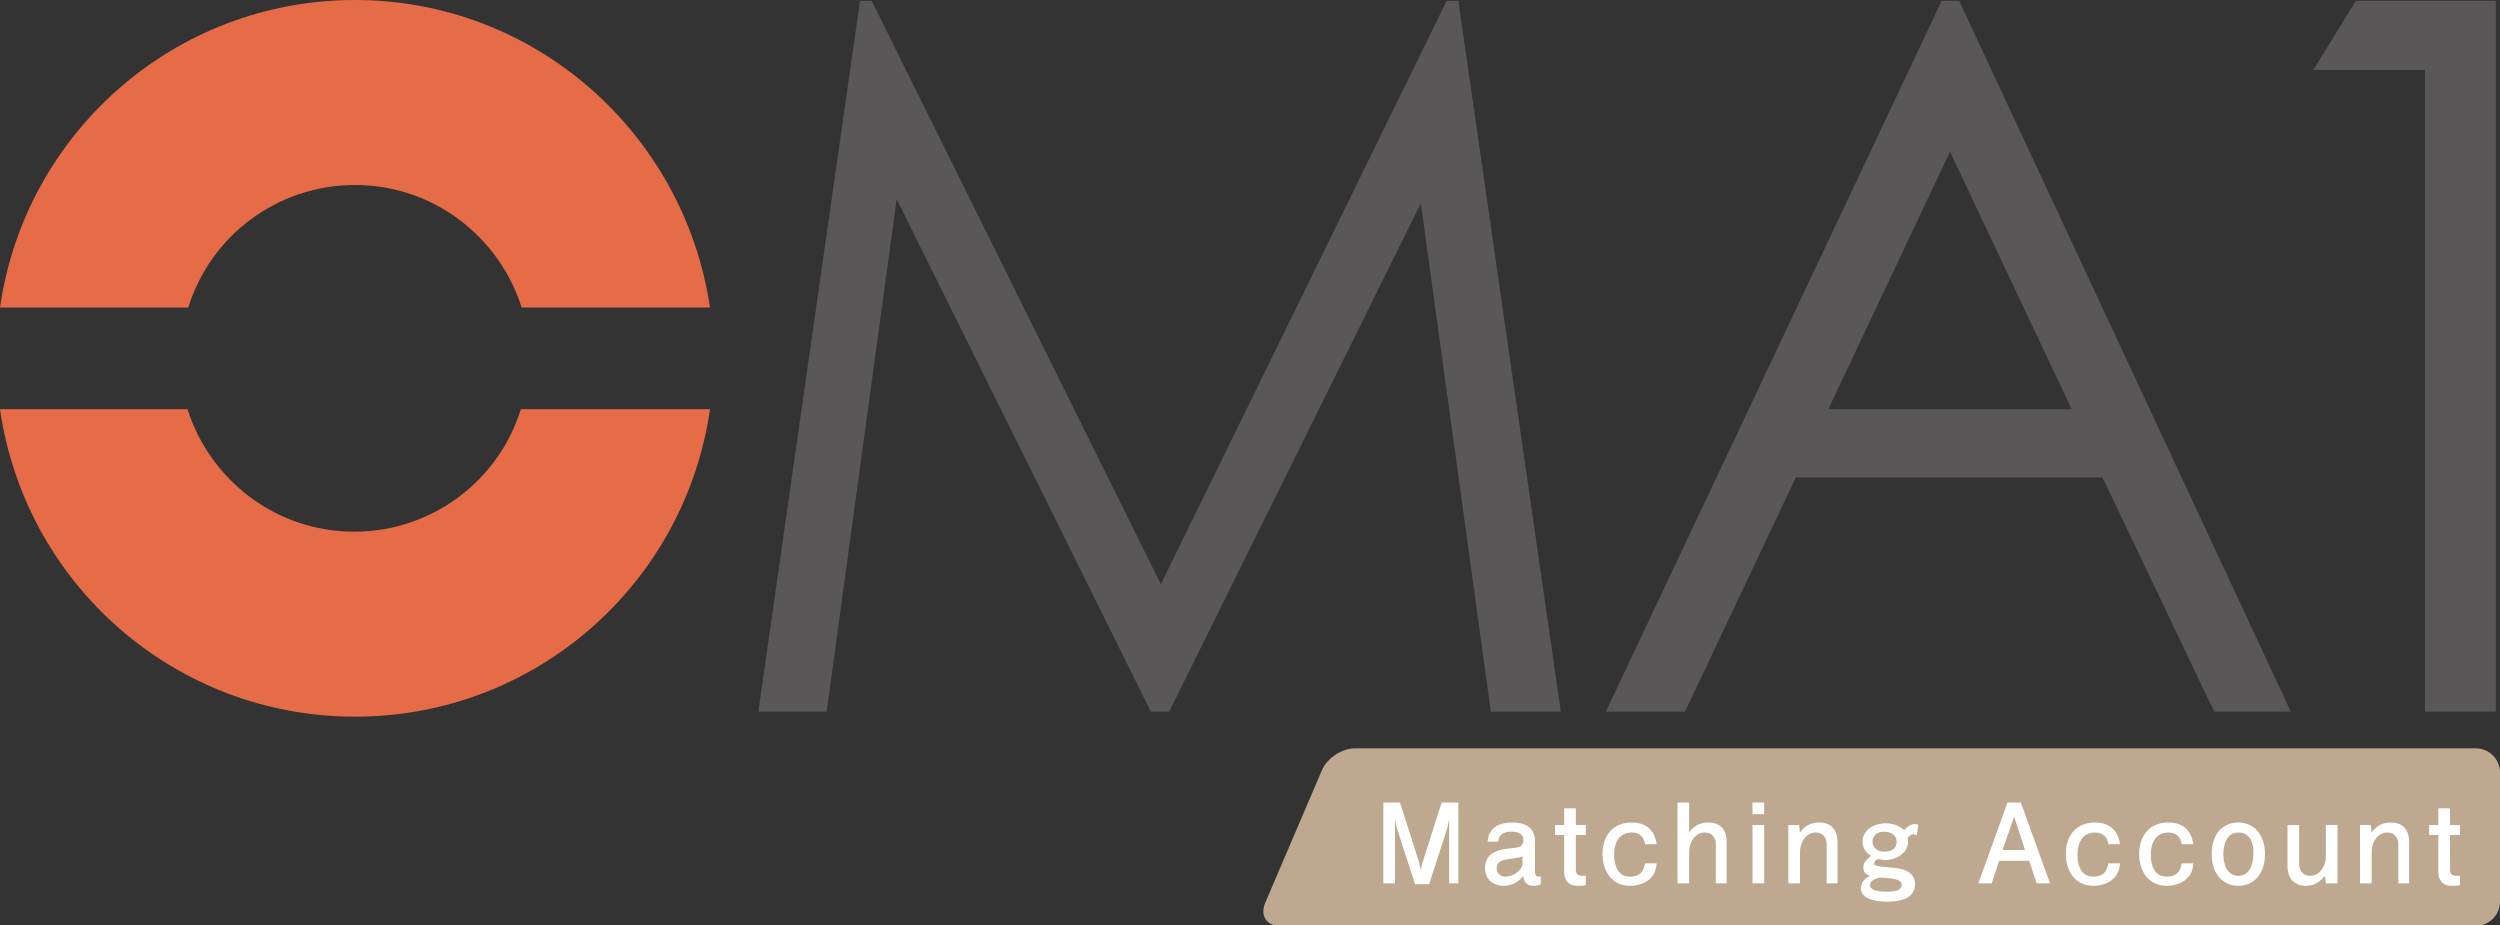 <?xml version="1.0" encoding="utf-8"?>
<!-- Generator: Adobe Illustrator 21.0.0, SVG Export Plug-In . SVG Version: 6.00 Build 0)  -->
<svg version="1.1" id="レイヤー_1" xmlns="http://www.w3.org/2000/svg" xmlns:xlink="http://www.w3.org/1999/xlink" x="0px"
	 y="0px" viewBox="0 0 300 111" style="enable-background:new 0 0 300 111;" xml:space="preserve">
<rect x="0" y="0" width="300" height="111" fill="#333333" stroke="none"/>
<style type="text/css">
	.st0{fill:#BEA88F;}
	.st1{fill:#FFFFFF;}
	.st2{fill:#595757;}
	.st3{fill:#E56C46;}
</style>
<g>
	<g>
		<g>
			<path class="st0" d="M151.8,108.4c-0.6,1.5,0.2,2.7,1.8,2.7h143.5c1.6,0,2.9-1.3,2.9-2.9V92.7c0-1.6-1.3-2.9-2.9-2.9H162.6
				c-1.6,0-3.4,1.2-4,2.7L151.8,108.4z"/>
		</g>
		<g>
			<path class="st1" d="M173.9,106v-6.7l0-1l-0.2,1l-2.2,6.8h-1.7l-2.2-6.8l-0.2-1l0,1v6.7h-1.4v-9.7h2l2.3,7.2l0.2,0.9l0.2-0.9
				l2.3-7.2h2v9.7H173.9z"/>
			<path class="st1" d="M183.9,106.3c-0.4,0-0.7-0.2-0.9-0.5c-0.2-0.3-0.2-0.5-0.2-0.7c-0.9,1.2-2.2,1.2-2.4,1.2
				c-1.1,0-2.2-0.7-2.2-2.1c0-2.1,2-2.3,3.1-2.4c0.8-0.1,1.5-0.1,1.5-1c0-0.9-0.9-1-1.4-1c-0.5,0-1.6,0.1-1.6,1.2h-1.3
				c0.1-0.8,0.4-2.3,3-2.3c1.4,0,2.7,0.5,2.7,2.3v3.6c0,0.3,0.1,0.6,0.4,0.6c0.1,0,0.3,0,0.3-0.1v1
				C184.6,106.3,184.1,106.3,183.9,106.3z M182.8,102.7c-0.3,0.2-0.5,0.2-1.8,0.4c-0.6,0.1-1.4,0.2-1.4,1.1c0,0.7,0.6,1,1,1
				c1.1,0,2.1-0.9,2.1-1.5V102.7z"/>
			<path class="st1" d="M189.3,106.3c-1.2,0-1.6-0.8-1.6-1.7v-4.4h-1.1V99h1.1v-2h1.4v2h1.2v1.2h-1.2v4.2c0,0.5,0.3,0.7,0.8,0.7
				c0.1,0,0.2,0,0.4,0v1.1C190.1,106.3,189.7,106.3,189.3,106.3z"/>
			<path class="st1" d="M197.4,101.3c-0.1-0.8-0.6-1.4-1.6-1.4c-1,0-2.1,0.6-2.1,2.7c0,0.6,0.1,2.6,1.9,2.6c1.6,0,1.7-1.2,1.8-1.6
				h1.4c-0.1,2.2-2.1,2.7-3.2,2.7c-2.2,0-3.3-1.8-3.3-3.8c0-2.4,1.4-3.8,3.5-3.8c2.5,0,2.9,1.9,3,2.6H197.4z"/>
			<path class="st1" d="M205.9,106v-4.7c0-0.7-0.4-1.4-1.3-1.4c-1.2,0-1.9,1.2-1.9,2.3v3.8h-1.4v-9.7h1.4v3.6
				c0.3-0.4,0.9-1.2,2.3-1.2c1.3,0,2.2,0.7,2.2,2.4v4.9H205.9z"/>
			<path class="st1" d="M210.3,97.7v-1.4h1.4v1.4H210.3z M210.3,106v-7h1.4v7H210.3z"/>
			<path class="st1" d="M219.2,106v-4.7c0-0.7-0.4-1.4-1.3-1.4c-1.2,0-1.9,1.2-1.9,2.3v3.8h-1.4v-7h1.3l0.1,0.9
				c0.3-0.4,0.9-1.2,2.3-1.2c1.3,0,2.2,0.7,2.2,2.4v4.9H219.2z"/>
			<path class="st1" d="M230,100.3c-0.1-0.1-0.3-0.2-0.4-0.2c-0.3,0-0.5,0.3-0.7,0.4c0.4,1.4-0.9,2.7-2.7,2.7
				c-0.3,0-0.6-0.1-0.9-0.1c-0.3,0.2-0.4,0.3-0.4,0.5c0,0.1,0,0.2,0.1,0.2c0.3,0.2,1,0.2,1.8,0.3c2.1,0.1,3,0.8,3,2
				c0,1.8-1.9,2.1-3.4,2.1c-1,0-3.1-0.2-3.1-1.6c0-0.9,0.7-1.3,1.1-1.5c-0.3-0.1-0.8-0.3-0.8-1c0-0.7,0.5-1,0.9-1.4
				c-0.3-0.2-1-0.7-1-1.7c0-1.2,1.1-2.2,2.8-2.2c1.3,0,1.9,0.6,2.2,0.8c0.3-0.3,0.7-0.7,1.2-0.7c0.2,0,0.4,0,0.5,0.1L230,100.3z
				 M224.4,106.2c0,0.8,1.6,0.8,2.1,0.8c1,0,1.7-0.2,1.7-0.8c0-0.7-1-0.8-2.6-0.9C225.2,105.4,224.4,105.6,224.4,106.2z
				 M226.2,102.2c1,0,1.4-0.6,1.4-1.2c0-0.7-0.6-1.2-1.5-1.2c-1,0-1.4,0.6-1.4,1.2C224.7,101.7,225.2,102.2,226.2,102.2z"/>
			<path class="st1" d="M244.4,106l-0.9-2.7h-3.6L239,106h-1.6l3.5-9.7h1.6l3.5,9.7H244.4z M241.7,98l-1.4,4h2.7L241.7,98z"/>
			<path class="st1" d="M253,101.3c-0.1-0.8-0.6-1.4-1.6-1.4c-1,0-2.1,0.6-2.1,2.7c0,0.6,0.1,2.6,1.9,2.6c1.6,0,1.7-1.2,1.8-1.6h1.4
				c-0.1,2.2-2.1,2.7-3.2,2.7c-2.2,0-3.3-1.8-3.3-3.8c0-2.4,1.4-3.8,3.5-3.8c2.5,0,2.9,1.9,3,2.6H253z"/>
			<path class="st1" d="M261.8,101.3c-0.1-0.8-0.6-1.4-1.6-1.4c-1,0-2.1,0.6-2.1,2.7c0,0.6,0.1,2.6,1.9,2.6c1.6,0,1.7-1.2,1.8-1.6
				h1.4c-0.1,2.2-2.1,2.7-3.2,2.7c-2.2,0-3.3-1.8-3.3-3.8c0-2.4,1.4-3.8,3.5-3.8c2.5,0,2.9,1.9,3,2.6H261.8z"/>
			<path class="st1" d="M268.6,106.3c-1.9,0-3.2-1.5-3.2-3.8c0-2.4,1.3-3.8,3.2-3.8c1.9,0,3.2,1.5,3.2,3.8
				C271.8,104.8,270.5,106.3,268.6,106.3z M268.6,99.9c-1.3,0-1.8,1.3-1.8,2.6c0,1.3,0.5,2.6,1.8,2.6c1.3,0,1.8-1.3,1.8-2.6
				C270.5,101.2,270,99.9,268.6,99.9z"/>
			<path class="st1" d="M279.1,106l-0.1-0.9c-0.3,0.3-0.9,1.2-2.3,1.2c-1.2,0-2.2-0.7-2.2-2.4V99h1.4v4.7c0,0.7,0.4,1.4,1.3,1.4
				c1.2,0,1.9-1.2,1.9-2.3V99h1.4v7H279.1z"/>
			<path class="st1" d="M287.8,106v-4.7c0-0.7-0.4-1.4-1.3-1.4c-1.2,0-1.9,1.2-1.9,2.3v3.8h-1.4v-7h1.3l0.1,0.9
				c0.3-0.4,0.9-1.2,2.3-1.2c1.3,0,2.2,0.7,2.2,2.4v4.9H287.8z"/>
			<path class="st1" d="M294.2,106.3c-1.2,0-1.6-0.8-1.6-1.7v-4.4h-1.1V99h1.1v-2h1.4v2h1.2v1.2H294v4.2c0,0.5,0.3,0.7,0.8,0.7
				c0.1,0,0.2,0,0.4,0v1.1C295,106.3,294.5,106.3,294.2,106.3z"/>
		</g>
		<g>
			<g>
				<path class="st2" d="M91,85.4l12.2-85.3h1.4l34.7,70l34.3-70h1.4l12.3,85.3h-8.4l-8.4-61l-30.2,61h-2.2l-30.5-61.5l-8.4,61.5H91
					z"/>
				<path class="st2" d="M235.1,0.1l39.8,85.3h-9.2l-13.4-28.1h-36.8l-13.3,28.1h-9.5L233,0.1H235.1z M234,18.2l-14.6,30.9h29.2
					L234,18.2z"/>
				<path class="st2" d="M282.7,0.1h16.8v85.3H291v-77h-13.4L282.7,0.1z"/>
			</g>
		</g>
	</g>
	<g>
		<path class="st3" d="M22.6,36.9c2.6-8.5,10.6-14.7,20-14.7s17.3,6.2,20,14.7h22.6C82.1,16,64.2,0,42.6,0C20.9,0,3,16,0,36.9H22.6z
			"/>
		<path class="st3" d="M62.5,49.1c-2.6,8.5-10.6,14.7-20,14.7s-17.3-6.2-20-14.7H0C3,70,20.9,86,42.6,86c21.7,0,39.6-16,42.6-36.9
			H62.5z"/>
	</g>
</g>
</svg>
